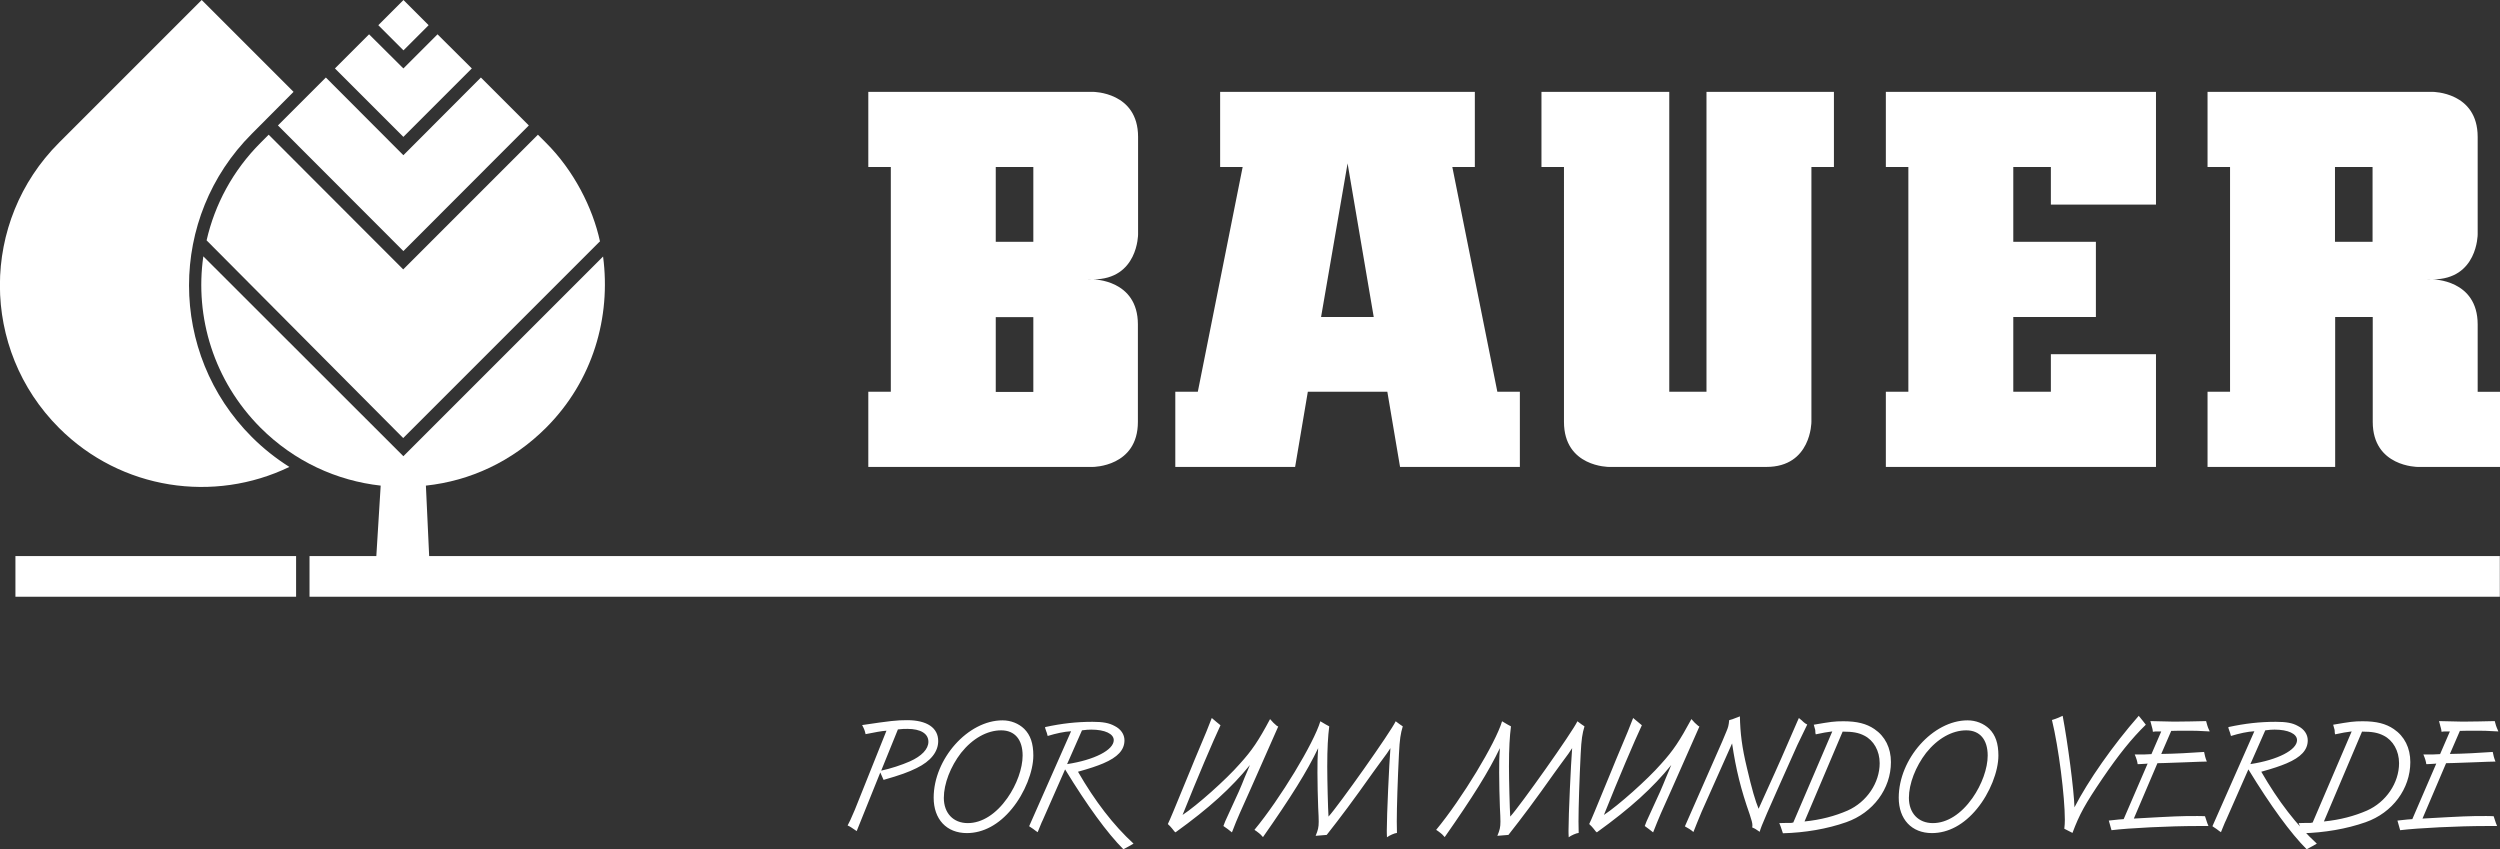 <svg xmlns="http://www.w3.org/2000/svg" xml:space="preserve" id="Camada_1" x="0" y="0" style="enable-background:new 0 0 1377.1 467.7" version="1.1" viewBox="0 0 1377.1 467.7"><rect x="0" y="0" width="1377.1" height="467.7" fill="#333333" stroke="none"/><style>.st0{fill:#fff}</style><path d="M1286.2 133.2h20.7V92h-20.7v41.2zm53.8 20.7h-4.2c1.6.1 2.6 0 4.2 0m0-103.3s24.8 0 24.8 24.8v53.7s0 24.8-24.8 24.8c0 0 24.8 0 24.8 24.8v37.1h12.4v41.4h-45.4s-24.8 0-24.8-24.8v-57.8h-20.7v82.6H1216v-41.4h12.4V92H1216V50.6h124zm-667.9 0h140.3V92H800l24.8 123.8h12.4v41.4h-66l-7-41.4h-43.8l-7 41.4h-66v-41.4h12.4L684.5 92h-12.4V50.6zm55.6 124h29L742.3 90l-14.6 84.6zm121.6-124h70.2v165.2H940V50.6h70.2V92h-12.4v140.4s0 24.8-24.8 24.8h-86.7s-24.8.1-24.8-24.8V92h-12.4V50.6zm189.5 0h148.8v62.1h-57.9V92H1109v41.2h45.5v41.4H1109v41.2h20.7v-20.7h57.9v62.1h-148.8v-41.4h12.4V92h-12.4zm-490.3 82.6h20.7V92h-20.7v41.2zm0 82.7h20.7v-41.2h-20.7v41.2zm53.6-62H598c1.6.1 2.6 0 4.1 0m24.7 24.8v53.7c0 24.8-24.8 24.8-24.8 24.8H478.3v-41.4h12.4V92h-12.4V50.6h123.8s24.8 0 24.8 24.8v53.7s0 24.8-24.8 24.8c0 0 24.7 0 24.7 24.8M161.7 50.6 111.1 0 32.5 78.6c-43.4 43.4-43.4 113.7 0 157.1 34.3 34.3 85.5 41.5 126.9 21.5-7.3-4.6-14.3-10.1-20.7-16.5-46.1-46.1-46.1-120.9 0-167l23-23.1z" class="st0"/><path d="M1377.1 306.3H236.4l-1.8-38.8c24.3-2.6 47.5-13.2 66.2-31.9 25.9-25.9 35.8-61 31.4-94.3l-110 110L112.8 142l-.8-.8c-4.8 33.5 5.8 68.6 31.5 94.4 18.6 18.6 42 29.2 66.2 31.9l-2.4 38.8h-36.8v22.4H1377v-22.4z" class="st0"/><path d="M8.5 306.3h154.6v22.4H8.5zm322-173.3c-4-18.6-14.5-39.2-29.8-54.4l-4.4-4.4-74.2 74.2L148 74.2l-4.4 4.4c-15.4 15.4-25.3 34.1-29.8 53.8l108.3 108.9 108.1-108.1.3-.2zM208.388 13.876 222.247.016l13.859 13.86-13.86 13.859z" class="st0"/><path d="m241 18.9 18.9 18.8-37.7 37.7-37.7-37.7 18.8-18.8 18.9 18.8z" class="st0"/><path d="m264.9 42.7 26.4 26.4-69.1 69.2-69.1-69.2 26.4-26.4 42.7 42.8zM1375.5 455c-.4-1-.8-1.8-1.9-5.4-1.8-.1-3.6-.1-4.3-.1-9.4 0-11.6.1-34.9 1.4l13-30.5c1.8 0 4.1-.1 15.3-.5l7.8-.3 4.1-.1c-.9-2.3-1.1-3.4-1.5-5.3-7.2.5-15.8 1-23.6 1.1l5.5-12.7c2.7-.1 4.8-.1 9.5-.1 4.1 0 4.1 0 11.7.4-.8-1.8-1-2.4-1.3-3.2-.1-.4-.3-1-.7-2.5-3.8.1-13.2.3-17.6.3-1.5 0-4-.1-13.1-.3l.2.7.6 2.3.2.7c.2.7.3 1.2.4 2.2 1.1-.2 1.2-.2 3.4-.2h1.2l-5.4 12.5c-3.8.2-4.3.2-5.4.2h-3.8c1 2.4 1.4 3.8 1.6 5.3h1c1-.1 1.7-.1 1.8-.1l1.7-.1c.1 0 .4 0 1-.1l-13.2 30.6c-1.5.1-3.1.2-8.2.8.5 1.6 1.1 3.8 1.5 5.3 9.8-1.2 31.9-2.3 47.6-2.3h5.8zm-74.4-52c5.6 0 8.8.6 11.9 2.2 5.2 2.6 8.5 8.4 8.5 15.2 0 10.8-7.1 21.4-17.7 26.1-6.9 3-14.7 5.1-23.7 6l21-49.5zm-15 .8.2.7c3.6-.8 6.5-1.3 9.1-1.6l-21.5 50.2c-.5.1-1 .1-1.1.2h-2.5c-2 .1-3.4.1-4.1.1.5 1.1.8 1.9 2 5.6 12.1-.3 24.4-2.4 34.9-6.1 14.8-5.2 24.6-18.4 24.6-33.1 0-7.8-3.2-14.2-9.1-18.2-4.4-3-9.6-4.3-17.1-4.3-5 0-7 .3-16.3 1.9.5 2 .7 2.6.8 2.9l.1 1.7zm-38.3-1.5c2.4-.3 3.5-.4 5.1-.4 7.5 0 12.4 2.3 12.4 5.8 0 5.4-10.6 10.9-25.7 13.2l8.2-18.6zm-20.3-1.3c.4 1.4.8 2.3.9 2.6.2.6.3 1 .5 1.8 4.6-1.4 9.1-2.4 12.9-2.6l-23.1 52.3c.3.3.6.4.7.5l1.5 1c.5.4 1 .8 1.6 1.2.1.1.4.3.9.6.4-1 .7-1.7.8-2 .5-1.1 1-2.3 1.4-3.4.4-.9.9-1.8 1.1-2.4l11.8-26.8c12.2 20 23.3 35.2 32.1 44 2-1 4.4-2.4 5.6-3.1-11.1-10.2-21.2-23.3-30.6-39.6 6.5-1.8 10.6-3.2 13.9-4.6 8-3.4 11.7-7.4 11.7-12.7 0-3.3-2-6.2-5.4-7.9-3-1.7-6.5-2.3-12.2-2.3-8.8 0-16.9.9-26.1 2.9v.5zm-11 54c-.4-1-.8-1.8-1.9-5.4-1.8-.1-3.6-.1-4.3-.1-9.4 0-11.6.1-34.9 1.4l13-30.5c1.8 0 4.1-.1 15.3-.5l7.8-.3 4.1-.1c-.9-2.3-1.1-3.4-1.5-5.3-7.2.5-15.8 1-23.6 1.1l5.5-12.7c2.7-.1 4.8-.1 9.5-.1 4.1 0 4.1 0 11.7.4-.8-1.8-1.1-2.4-1.3-3.2-.1-.4-.3-1-.7-2.5-3.8.1-13.2.3-17.6.3-1.5 0-4-.1-13.1-.3l.2.7.6 2.3.2.7c.2.7.3 1.2.4 2.2 1.1-.2 1.2-.2 3.4-.2h1.2l-5.4 12.5c-3.8.2-4.3.2-5.4.2h-3.8c1 2.4 1.4 3.8 1.6 5.3h1c1-.1 1.7-.1 1.8-.1l1.7-.1c.1 0 .4 0 1-.1l-13.2 30.6c-1.5.1-3 .2-8.2.8.5 1.6 1.1 3.8 1.5 5.3 9.8-1.2 31.9-2.3 47.6-2.3h5.8zm-36.2-58c-1-1.1-1.3-1.7-2.2-2.7-14.3 16.3-27.9 35.8-35.4 50.4-.3-9.7-3.7-35.6-6.5-50.4-2.3 1-3.2 1.5-5.9 2.3 3.7 15.2 7.1 42.2 7.1 55 0 1.9-.1 2.9-.3 4.9l4.5 2.3c3.9-10.4 6.9-15.8 16.6-30.1 8.8-12.9 15.9-21.8 23.8-29.5l-1.7-2.2zm-97.2 5.3c7.5 0 11.8 5.1 11.8 13.9 0 7-3.2 16-8.4 23.4-6.2 8.8-14 13.8-21.8 13.8-8 0-13.2-5.5-13.2-13.9 0-7.8 3.7-17.3 9.5-24.8 6.3-7.9 14.3-12.4 22.1-12.4m.7-5.5c-19 0-37.9 21.2-37.9 42.6 0 11.9 7.1 19.5 18.3 19.5 9 0 17.7-4.7 24.8-13.4 7.1-8.6 11.8-20.6 11.8-29.3 0-6.7-1.6-11.3-5-14.7-3.1-3-7.4-4.7-12-4.7M1015 403c5.6 0 8.8.6 11.9 2.2 5.2 2.6 8.5 8.4 8.5 15.2 0 10.8-7.1 21.4-17.7 26.1-6.9 3-14.7 5.1-23.7 6l21-49.5zm-15 .8.2.7c3.6-.8 6.5-1.3 9.1-1.6l-21.5 50.2c-.5.1-1 .1-1.1.2h-2.5c-2 .1-3.4.1-4.1.1.5 1.1.8 1.9 2 5.6 12.1-.3 24.4-2.4 34.9-6.1 14.8-5.2 24.6-18.4 24.6-33.1 0-7.8-3.2-14.2-9.1-18.2-4.4-3-9.6-4.3-17.1-4.3-5 0-7 .3-16.3 1.9.5 2 .7 2.6.8 2.9l.1 1.7zm-9.1-8.3-.9 2c-5 11.4-5 11.4-6 13.8-2 4.7-3.5 8-6.4 14.5l-8.9 19.7c-1.8-4.3-3.7-10.8-6.4-22.4-2.8-11.6-3.7-19.2-3.9-28.5-4 1.6-5 1.9-5.9 2.1-.3 3-.5 3.8-1.6 6.4-.7 1.7-1.3 3.1-2.3 5.5l-20.5 46.6c1.9 1 3.3 1.9 4.7 3.1 1.1-3 2.7-6.6 4.5-11.1l16.8-37.7c2.1 14.3 4.9 25.5 9.7 39.1 1 3.1 1.5 4.7 1.5 6 0 .4 0 .6-.1 1.2 1 .4 1.5.7 2 1l1.5 1 .6.4c1-3.6 3-8.1 20.7-47.7.3-.6 2.6-5.5 5.5-11.4-.9-.4-1.4-.8-2.2-1.5-.5-.5-1-1-1.7-1.5l-.7-.6zm-55.5 4.3c-1.8-1.6-1.9-1.6-3.7-3.7-6.5 12-9.9 17.2-16.7 24.7-7.5 8.6-23.7 23-31.5 28.1 8.2-20.5 16.9-40.9 20.9-49.4-1.5-1.2-3-2.5-4.8-4-2.3 6.1-3.1 7.8-7.7 18.8-1.2 2.9-2.5 5.9-3.8 9.2-10.5 25.5-11 26.8-12.7 30.4.4.4.7.8.8.8l.5.5c.5.5 1.3 1.5 2.4 2.9.1 0 .3.2.5.4 18.6-13.4 30.8-24.5 41-37.1l-1.2 2.9c-1 2.5-2.2 5.1-3.2 7.7-.4 1.1-2.6 6.1-5 11.2-1.4 3.2-2.9 6.4-4.2 9.2l-1 2.6c1 .7 1.7 1.2 2.3 1.7.3.2.3.2 2.3 1.8 1.6-4.1 3.1-7.7 4.3-10.5 4.4-9.9 8.1-18 10.9-24.5 2.8-6.4 6.3-14.2 10.3-23.3l-.7-.4zm-139.6 61.3c15.4-22 24.3-36.2 30.4-49-.4 5.6-.4 8.7-.4 13.5 0 5.1.2 14.3.4 19.1.2 3.3.3 6.7.3 7.9 0 3.1-.4 4.7-1.7 7.8l6.1-.5c7.8-9.9 14.4-18.7 25.5-34.4 2.4-3.4 5-6.8 7.6-10.4 1.1-1.7 1.3-1.9 2-3-.7 8.6-2 37-2 45.4 0 .5 0 2.1.1 3.7 1.3-1 4.2-2.3 5.5-2.4-.1-3-.1-3.9-.1-6.3 0-7.9.5-23.1 1.2-37.2.4-8.2.9-11.2 2.1-15.2-1-.6-2.3-1.6-3.9-2.8-2.6 5.7-31.5 46.5-37 52.5-.3-3.8-.7-20.5-.7-27.6 0-10.1.4-16.6 1.1-22.1-1.5-.8-2.1-1.1-4.9-2.8-3.5 11.9-22.2 42.8-36.3 59.8.3.3.6.4.9.6 1.5 1.1 1.8 1.4 2.4 1.9l1.4 1.5zm-100.1 0c15.4-22 24.3-36.2 30.4-49-.4 5.6-.4 8.7-.4 13.5 0 5.1.2 14.3.4 19.1.2 3.3.3 6.7.3 7.9 0 3.1-.4 4.7-1.7 7.8l6.1-.5c7.8-9.9 14.4-18.7 25.5-34.4 2.4-3.4 5-6.8 7.6-10.4 1.1-1.7 1.3-1.9 2-3-.7 8.6-2 37-2 45.4 0 .5 0 2.1.1 3.7 1.3-1 4.2-2.3 5.5-2.4-.1-3-.1-3.9-.1-6.3 0-7.9.5-23.1 1.2-37.2.4-8.2.9-11.2 2.1-15.2-1-.6-2.3-1.6-3.9-2.8-2.6 5.7-31.5 46.5-37 52.5-.3-3.8-.7-20.5-.7-27.6 0-10.1.4-16.6 1.1-22.1-1.5-.8-2.1-1.1-4.9-2.8-3.5 11.9-22.2 42.8-36.3 59.8.3.3.6.4.9.6 1.5 1.1 1.8 1.4 2.4 1.9l1.4 1.5zm7.6-61.3c-1.8-1.6-1.9-1.6-3.7-3.7-6.4 12-9.9 17.2-16.7 24.7-7.5 8.6-23.7 23-31.5 28.1 8.2-20.5 16.9-40.9 20.9-49.4-1.5-1.2-3.1-2.5-4.8-4-2.3 6.1-3.1 7.8-7.7 18.8-1.2 2.9-2.5 5.9-3.8 9.2-10.5 25.5-11 26.8-12.7 30.4.4.4.7.8.8.8l.5.5c.5.5 1.3 1.5 2.4 2.9.1 0 .3.2.5.4 18.6-13.4 30.8-24.5 41-37.1l-1.2 2.9c-1.1 2.5-2.2 5.1-3.2 7.7-.4 1.1-2.6 6.1-5 11.2-1.4 3.2-2.9 6.4-4.2 9.2l-1 2.6c1 .7 1.7 1.2 2.4 1.7.3.2.3.2 2.3 1.8 1.6-4.1 3-7.7 4.3-10.5 4.4-9.9 8.1-18 10.9-24.5 2.8-6.4 6.3-14.2 10.3-23.3l-.8-.4zM596 402.3c2.3-.3 3.5-.4 5.1-.4 7.5 0 12.4 2.3 12.4 5.8 0 5.4-10.6 10.9-25.7 13.2l8.2-18.6zm-20.3-1.3c.4 1.4.8 2.3.9 2.6.2.6.3 1 .5 1.8 4.6-1.4 9.1-2.4 12.9-2.6l-23.1 52.3c.3.3.6.4.7.5l1.5 1c.5.4 1.1.8 1.6 1.2.1.1.4.3.9.6.4-1 .7-1.7.8-2 .5-1.1 1-2.3 1.4-3.4.4-.9.9-1.8 1.1-2.4l11.8-26.8c12.2 20 23.3 35.2 32.1 44 2-1 4.4-2.4 5.6-3.1-11.1-10.2-21.2-23.3-30.6-39.6 6.5-1.8 10.6-3.2 13.9-4.6 8-3.4 11.7-7.4 11.7-12.7 0-3.3-2-6.2-5.4-7.9-3.1-1.7-6.5-2.3-12.2-2.3-8.8 0-16.9.9-26.1 2.9v.5zm-24.2 1.3c7.5 0 11.8 5.1 11.8 13.9 0 7-3.2 16-8.4 23.4-6.2 8.8-14 13.8-21.8 13.8-8 0-13.2-5.5-13.2-13.9 0-7.8 3.7-17.3 9.5-24.8 6.3-7.9 14.3-12.4 22.1-12.4m.7-5.5c-19 0-37.9 21.2-37.9 42.6 0 11.9 7.1 19.5 18.3 19.5 9 0 17.7-4.7 24.8-13.4 7.1-8.6 11.8-20.6 11.8-29.3 0-6.7-1.6-11.3-5-14.7-3.1-3-7.4-4.7-12-4.7m-57.6 5c2.4-.3 3.6-.3 5.3-.3 7.2 0 11.5 2.6 11.5 7.1 0 4-3.7 7.9-10.2 10.8-4.5 2-10.7 4-15.8 5.1l9.2-22.7zm-9.7 23.7 1.8 4.1c9.1-2.6 13.8-4.3 18.2-6.5 7.8-3.8 11.9-9 11.9-14.9 0-7.3-6.2-11.5-17.1-11.5-5.8 0-9.3.4-24.8 2.7 1.3 2.5 1.4 2.9 1.9 5 5.5-1.1 8.7-1.7 11.5-1.9L470.9 446c-2.3 5.5-3 6.8-4 8.7 1.2.5 2.4 1.3 5 3.1l13-32.3z" class="st0"/></svg>
